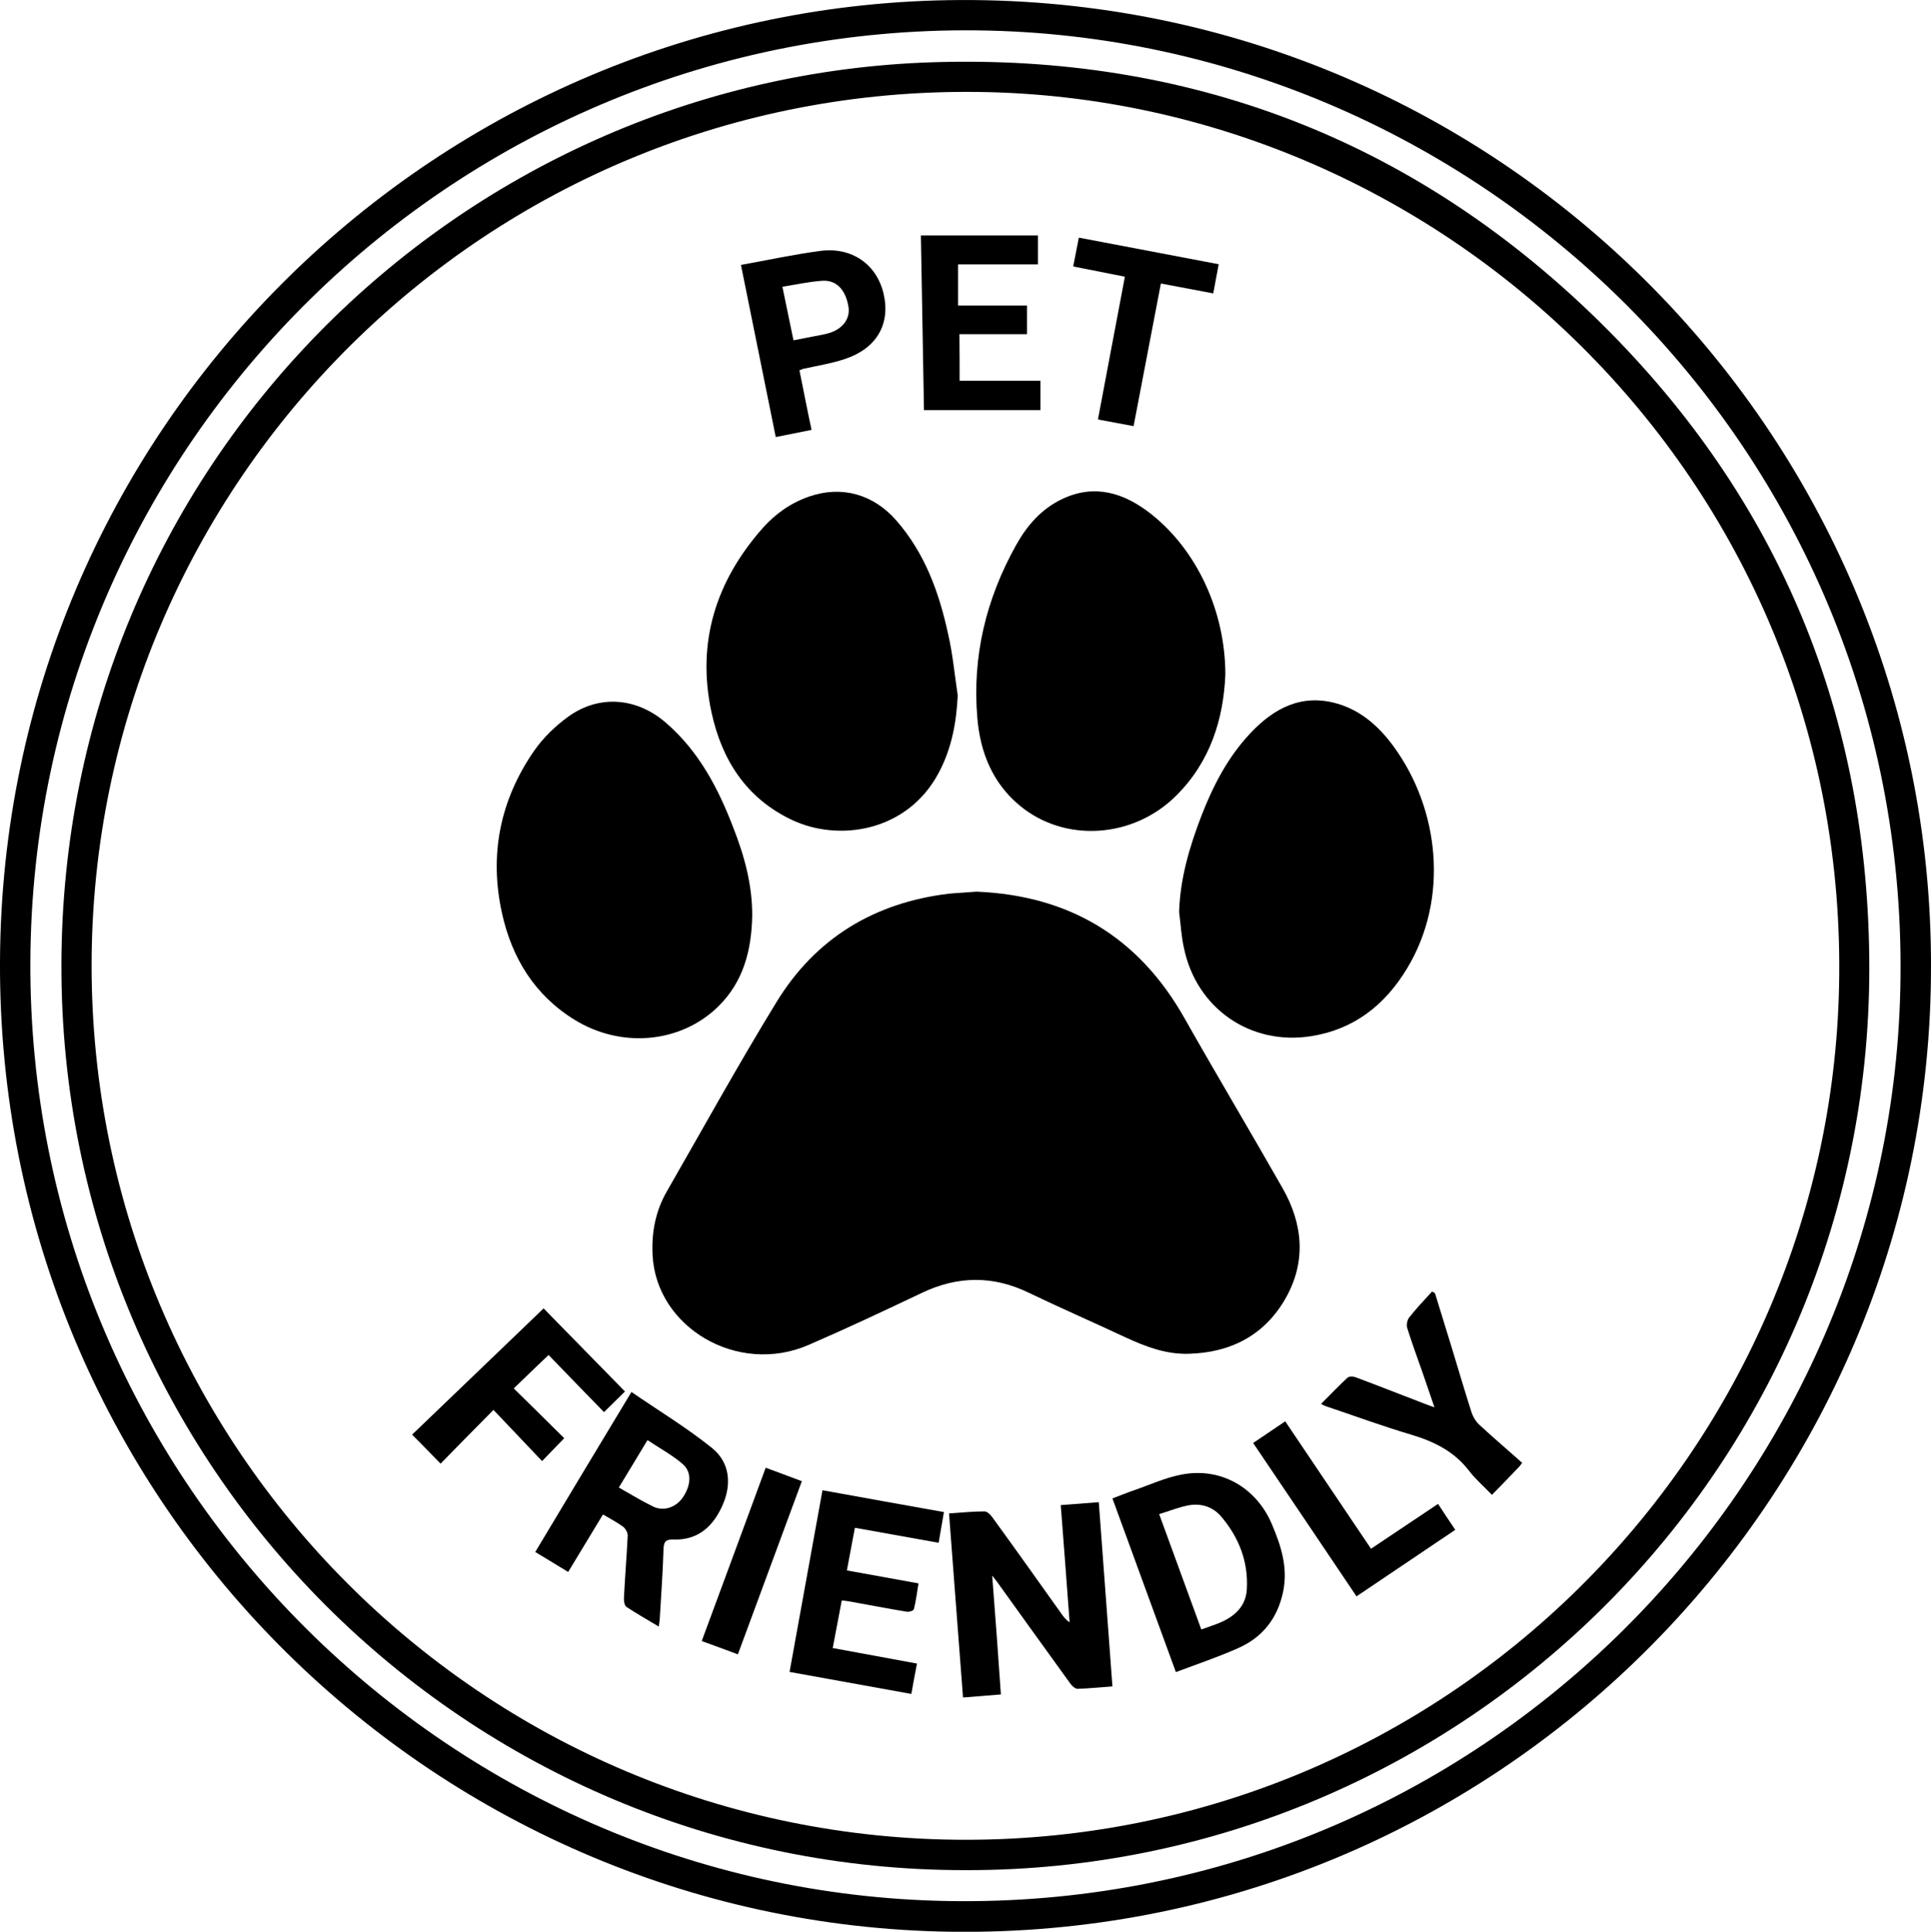 <?xml version="1.0" encoding="utf-8"?>
<!-- Generator: Adobe Illustrator 24.2.0, SVG Export Plug-In . SVG Version: 6.00 Build 0)  -->
<svg version="1.1" id="Layer_1" xmlns="http://www.w3.org/2000/svg" xmlns:xlink="http://www.w3.org/1999/xlink" x="0px" y="0px"
	 viewBox="0 0 1132.1 1132.4" style="enable-background:new 0 0 1132.1 1132.4;" xml:space="preserve">
<g>
	<path d="M1132.1,566.4c0.3,312.2-255.5,570.5-574.7,566C251.4,1128-1.4,877.9,0,563.5C1.4,253.1,251.3,5.3,555.7,0.1
		C876.6-5.4,1132.6,254.2,1132.1,566.4z M572.7,17.8C268.4,14.5,19.3,259.9,17.8,563.4c-1.4,302.3,241.7,545.8,537.9,551
		c306.9,5.4,551.5-239.6,558.4-534.2C1121.5,269.3,872.1,21.2,572.7,17.8z"/>
	<path d="M566,1096.3c-292,0.2-530.5-236.2-530-530.7C36.5,273.7,268,45.5,546.6,36.5c149.7-4.8,280.3,44.7,388,149
		c105.5,102.2,159.6,228.3,161.3,375.4C1099.5,858.6,858,1096.9,566,1096.3z M566.3,1078.5c280.9-0.1,506-225.8,511.9-500.2
		c6.3-291.8-227.6-520.9-504.8-524.4C285.8,50.2,53.7,282.5,53.7,566.1C53.8,849.1,283.3,1078.5,566.3,1078.5z"/>
	<path d="M572.5,522.7c54,2.2,94.9,26.3,121.9,74.1c18.9,33.4,38.6,66.4,57.6,99.8c12,21.1,13.9,43.2,1.6,64.7
		c-12.3,21.4-31.9,31.6-56.6,32.3c-13.5,0.4-25.4-4.2-37.3-9.7c-18.8-8.8-37.9-17.1-56.6-26.1c-20.9-10.1-41.5-9.9-62.4,0
		c-22.1,10.5-44.2,20.9-66.6,30.6c-41.7,18.1-89.4-10.3-91.5-52.6c-0.7-13.3,1.7-25.8,8.3-37.3c21.3-37.1,42-74.6,64.3-111
		c22.9-37.5,57.3-58.3,101-63.6C561.4,523.4,566.7,523.2,572.5,522.7z"/>
	<path d="M561.5,407.7c-0.8,16.1-3.6,31.2-11.2,45.4c-18.5,34.7-58.8,40.5-86.1,27.5c-26.8-12.7-41.1-35.3-47.1-63.2
		c-8.8-41,2.7-76.9,30.1-107.9c7.5-8.4,16.6-14.8,27.4-18.5c19-6.5,37.5-1.2,50.8,14c16.9,19.3,25.2,42.4,30.5,66.8
		C558.6,383.6,559.7,395.7,561.5,407.7z"/>
	<path d="M718.4,395.5c-1.1,25.7-8.6,50.8-28.8,70.9c-25.2,25.1-65.3,27.8-91.8,5.8C581.9,459,574.7,441,573,421
		c-3.1-36.1,5.1-70,22.8-101.6c6.3-11.3,14.8-21.1,26.8-26.8c19.2-9.2,36.5-3.6,52,8.5C701.7,322.4,718.4,358.3,718.4,395.5z"/>
	<path d="M691.3,534.6c0.6-19.9,6.2-38.5,13.2-56.7c6.8-17.5,15.4-34,28.3-47.8c13.9-14.9,30.3-23.7,51.3-17.6
		c14.1,4.1,24.7,13.7,33.1,25.3c26.7,36.7,32.4,89,7.8,129.8c-12.9,21.4-31,35.8-56.2,39.8c-35.6,5.7-67.4-16.2-74.7-51.8
		C692.6,548.9,692.2,541.7,691.3,534.6z"/>
	<path d="M441,536.9c-0.4,20.1-5.1,38.6-20,53.2c-21.9,21.4-56.6,24.6-84,7.8c-23.5-14.4-36.9-36.3-42.7-62.6
		c-7.6-34.3-1.1-66.5,19-95.4c5.3-7.6,12.5-14.5,20-19.9c18.2-13,40.1-11,57,3.6c19.4,16.7,30.8,38.5,39.7,61.8
		C436.5,502,441.1,518.9,441,536.9z"/>
	<path d="M586.8,993.3c-7.4,0.6-14.5,1.2-22.2,1.8c-2.7-35.9-5.5-71.7-8.2-107.9c7.3-0.5,14-1.2,20.8-1.2c1.6,0,3.6,2,4.7,3.6
		c13.6,18.7,27,37.6,40.4,56.4c1.2,1.7,2.5,3.5,4.8,5c-1.7-22.8-3.4-45.6-5.2-68.7c7.5-0.6,14.5-1.1,22.3-1.7
		c2.7,35.9,5.3,71.8,8,108c-7.2,0.5-13.8,1.2-20.4,1.4c-1.4,0-3.1-1.5-4.1-2.8c-14.6-20.1-29-40.3-43.5-60.4c-0.5-0.7-1-1.3-2.5-3.2
		C583.6,947.6,585.2,970.3,586.8,993.3z"/>
	<path d="M370.2,816c16,11,32.4,20.9,47.2,32.8c10.2,8.2,11.7,20.6,6.5,32.9c-5.4,12.7-14.3,21.3-29.2,20.8
		c-4.3-0.1-5.5,1.1-5.7,5.5c-0.4,13.6-1.4,27.2-2.2,40.9c-0.1,1.3-0.3,2.6-0.6,4.6c-6.6-4-12.9-7.5-18.9-11.5
		c-1.2-0.8-1.6-3.5-1.5-5.3c0.6-12.1,1.6-24.2,2.2-36.4c0.1-1.8-1.3-4.3-2.8-5.4c-3.6-2.6-7.6-4.7-11.7-7.1
		c-6.9,11.4-13.6,22.4-20.4,33.7c-6.5-4-12.7-7.7-19.3-11.7C332.4,878.7,350.9,848,370.2,816z M362.8,872
		c6.9,3.9,13.4,7.9,20.2,11.2c6.3,3,13.5,0.3,17.4-5.5c4.8-7.1,5.3-14.9-0.3-19.6c-6.2-5.3-13.5-9.2-20.5-13.9
		C373.8,853.9,368.5,862.6,362.8,872z"/>
	<path d="M689.4,980.2c-12.5-34.1-24.7-67.6-37.2-101.8c4.5-1.7,8.6-3.4,12.7-4.8c9.3-3.2,18.3-7.4,27.9-9.2
		c22.7-4.4,43.6,7.4,52.8,28.9c5.4,12.7,9.6,25.5,6.7,39.6c-3.2,15.7-12.1,27-26.5,33.3C714.1,971.4,701.9,975.5,689.4,980.2z
		 M704.3,955.2c4.2-1.5,8-2.7,11.7-4.3c8.4-3.8,14.5-9.7,15-19.4c0.9-16-4.6-30-14.7-42.1c-5-6.1-12.1-8.4-19.8-6.9
		c-5.6,1.1-11,3.3-16.9,5.1C687.9,910.4,696,932.5,704.3,955.2z"/>
	<path d="M537.6,975.2c-1.2,6.1-2.2,11.6-3.3,17.8c-23.9-4.3-47.4-8.6-71.4-12.9c6.4-35.4,12.8-70.5,19.3-106.5
		c23.6,4.3,47.1,8.5,71.2,12.8c-1,6-2,11.7-3.1,18c-16.4-2.9-32.4-5.8-49.1-8.8c-1.5,8.2-3.1,16.4-4.7,25c14.2,2.6,27.8,5,42,7.6
		c-0.9,5.4-1.5,10.3-2.7,15.1c-0.2,0.9-2.9,1.8-4.2,1.5c-11-1.8-21.9-3.9-32.9-5.9c-1.6-0.3-3.2-0.5-5.2-0.7
		c-1.8,9.3-3.4,18.2-5.3,27.9C504.6,969.1,520.7,972.1,537.6,975.2z"/>
	<path d="M562.6,223.2c15.9,0,31.5,0,47.4,0c0,5.6,0,11,0,17.2c-22.7,0-45.3,0-68.3,0c-0.6-33.5-1.2-67.5-1.8-102.4
		c23,0,45.5,0,68.6,0c0,5,0,10.5,0,17c-15.5,0-31.1,0-46.8,0c0,8.5,0,16.1,0,24.1c13.6,0,26.8,0,40.4,0c0,5.5,0,10.7,0,16.8
		c-13.1,0-26.2,0-39.6,0C562.6,205.5,562.6,214.2,562.6,223.2z"/>
	<path d="M434.4,155.3c16.1-2.9,31.2-6.2,46.5-8.2c18.6-2.5,33.3,8,37.2,25.4c4,17.7-4.3,31.9-22.9,38c-7.8,2.6-16.1,3.9-24.2,5.7
		c-0.6,0.1-1.2,0.5-2.3,0.9c1.2,5.8,2.3,11.7,3.5,17.5c1.1,5.6,2.3,11.3,3.6,17.4c-7.1,1.4-13.7,2.7-21,4.2
		C448,222.7,441.3,189.4,434.4,155.3z M458.7,168.1c2.3,11,4.4,21.1,6.5,31.4c6.5-1.3,12.2-2.4,17.9-3.5c1.5-0.3,2.9-0.7,4.3-1.2
		c7.3-2.7,11.2-8.6,10-15.2c-1.7-9.8-7.1-15.6-15.4-15C474.4,165.1,466.8,166.8,458.7,168.1z"/>
	<path d="M301.2,813.9c9.9,9.7,19.8,19.5,29.6,29.2c-4.5,4.6-8.6,8.8-13,13.4c-9.4-9.9-18.9-19.9-28.5-30
		c-11.1,11.2-21.2,21.5-31,31.5c-5.8-6-10.9-11.1-16.7-17c25.1-24,50.9-48.9,77.1-74c15,15.3,31.4,32.1,47.7,48.7
		c-3.6,3.6-7.7,7.6-12.3,12.1c-10.7-11-21.8-22.4-32.5-33.5C314.2,801.3,307.8,807.6,301.2,813.9z"/>
	<path d="M890.4,860.1c-5,5.2-10.1,10.5-15.7,16.2c-4.7-4.9-9.6-9.1-13.5-14.2c-8.7-11.3-20.5-17.1-33.9-21.1
		c-16.9-5-33.4-11.1-50.1-16.7c-0.9-0.3-1.7-0.8-2.7-1.3c5.3-5.3,10.2-10.4,15.4-15.3c0.9-0.9,3.3-0.9,4.7-0.4
		c13.7,5.1,27.3,10.5,40.9,15.7c1.5,0.6,3,1.1,5.5,2c-2.5-7.4-4.8-14.1-7.1-20.7c-3-8.6-6.2-17.2-8.9-25.9c-0.5-1.7,0-4.5,1.1-6
		c4.2-5.3,8.9-10.3,13.5-15.3c0.6,0.3,1.2,0.7,1.7,1c3.3,10.6,6.5,21.2,9.8,31.8c3.8,12.5,7.5,25.1,11.5,37.6
		c0.9,2.9,2.6,5.8,4.8,7.8c8.2,7.6,16.7,14.8,25,22.2C891.8,858.5,891.1,859.3,890.4,860.1z"/>
	<path d="M734.7,845.9c6.4-4.3,12.3-8.3,18.8-12.7c16.8,24.9,33.4,49.6,50.3,74.7c13.2-8.8,26.1-17.5,39.3-26.3
		c3.4,5.2,6.6,10,10.1,15.2c-19.2,12.9-38.3,25.8-57.9,39C775.1,905.7,755,876,734.7,845.9z"/>
	<path d="M659.5,162.2c-10.5-2.1-20.2-4-30.3-6c1.1-5.5,2.1-10.7,3.3-16.9c27.2,5.2,54.3,10.3,82,15.6c-1.1,5.8-2.1,11.1-3.2,17.1
		c-10.3-2-20.2-3.8-30.7-5.8c-5.3,27.8-10.6,55.4-16,83.6c-6.9-1.3-13.5-2.5-20.9-3.9C648.9,218.1,654.2,190.4,659.5,162.2z"/>
	<path d="M432.6,969.8c-7.2-2.7-14-5.2-21.2-7.8c12.6-34,25-67.6,37.5-101.6c7.3,2.7,14.1,5.2,21.2,7.9
		C457.6,902.1,445.2,935.7,432.6,969.8z"/>
</g>
</svg>
